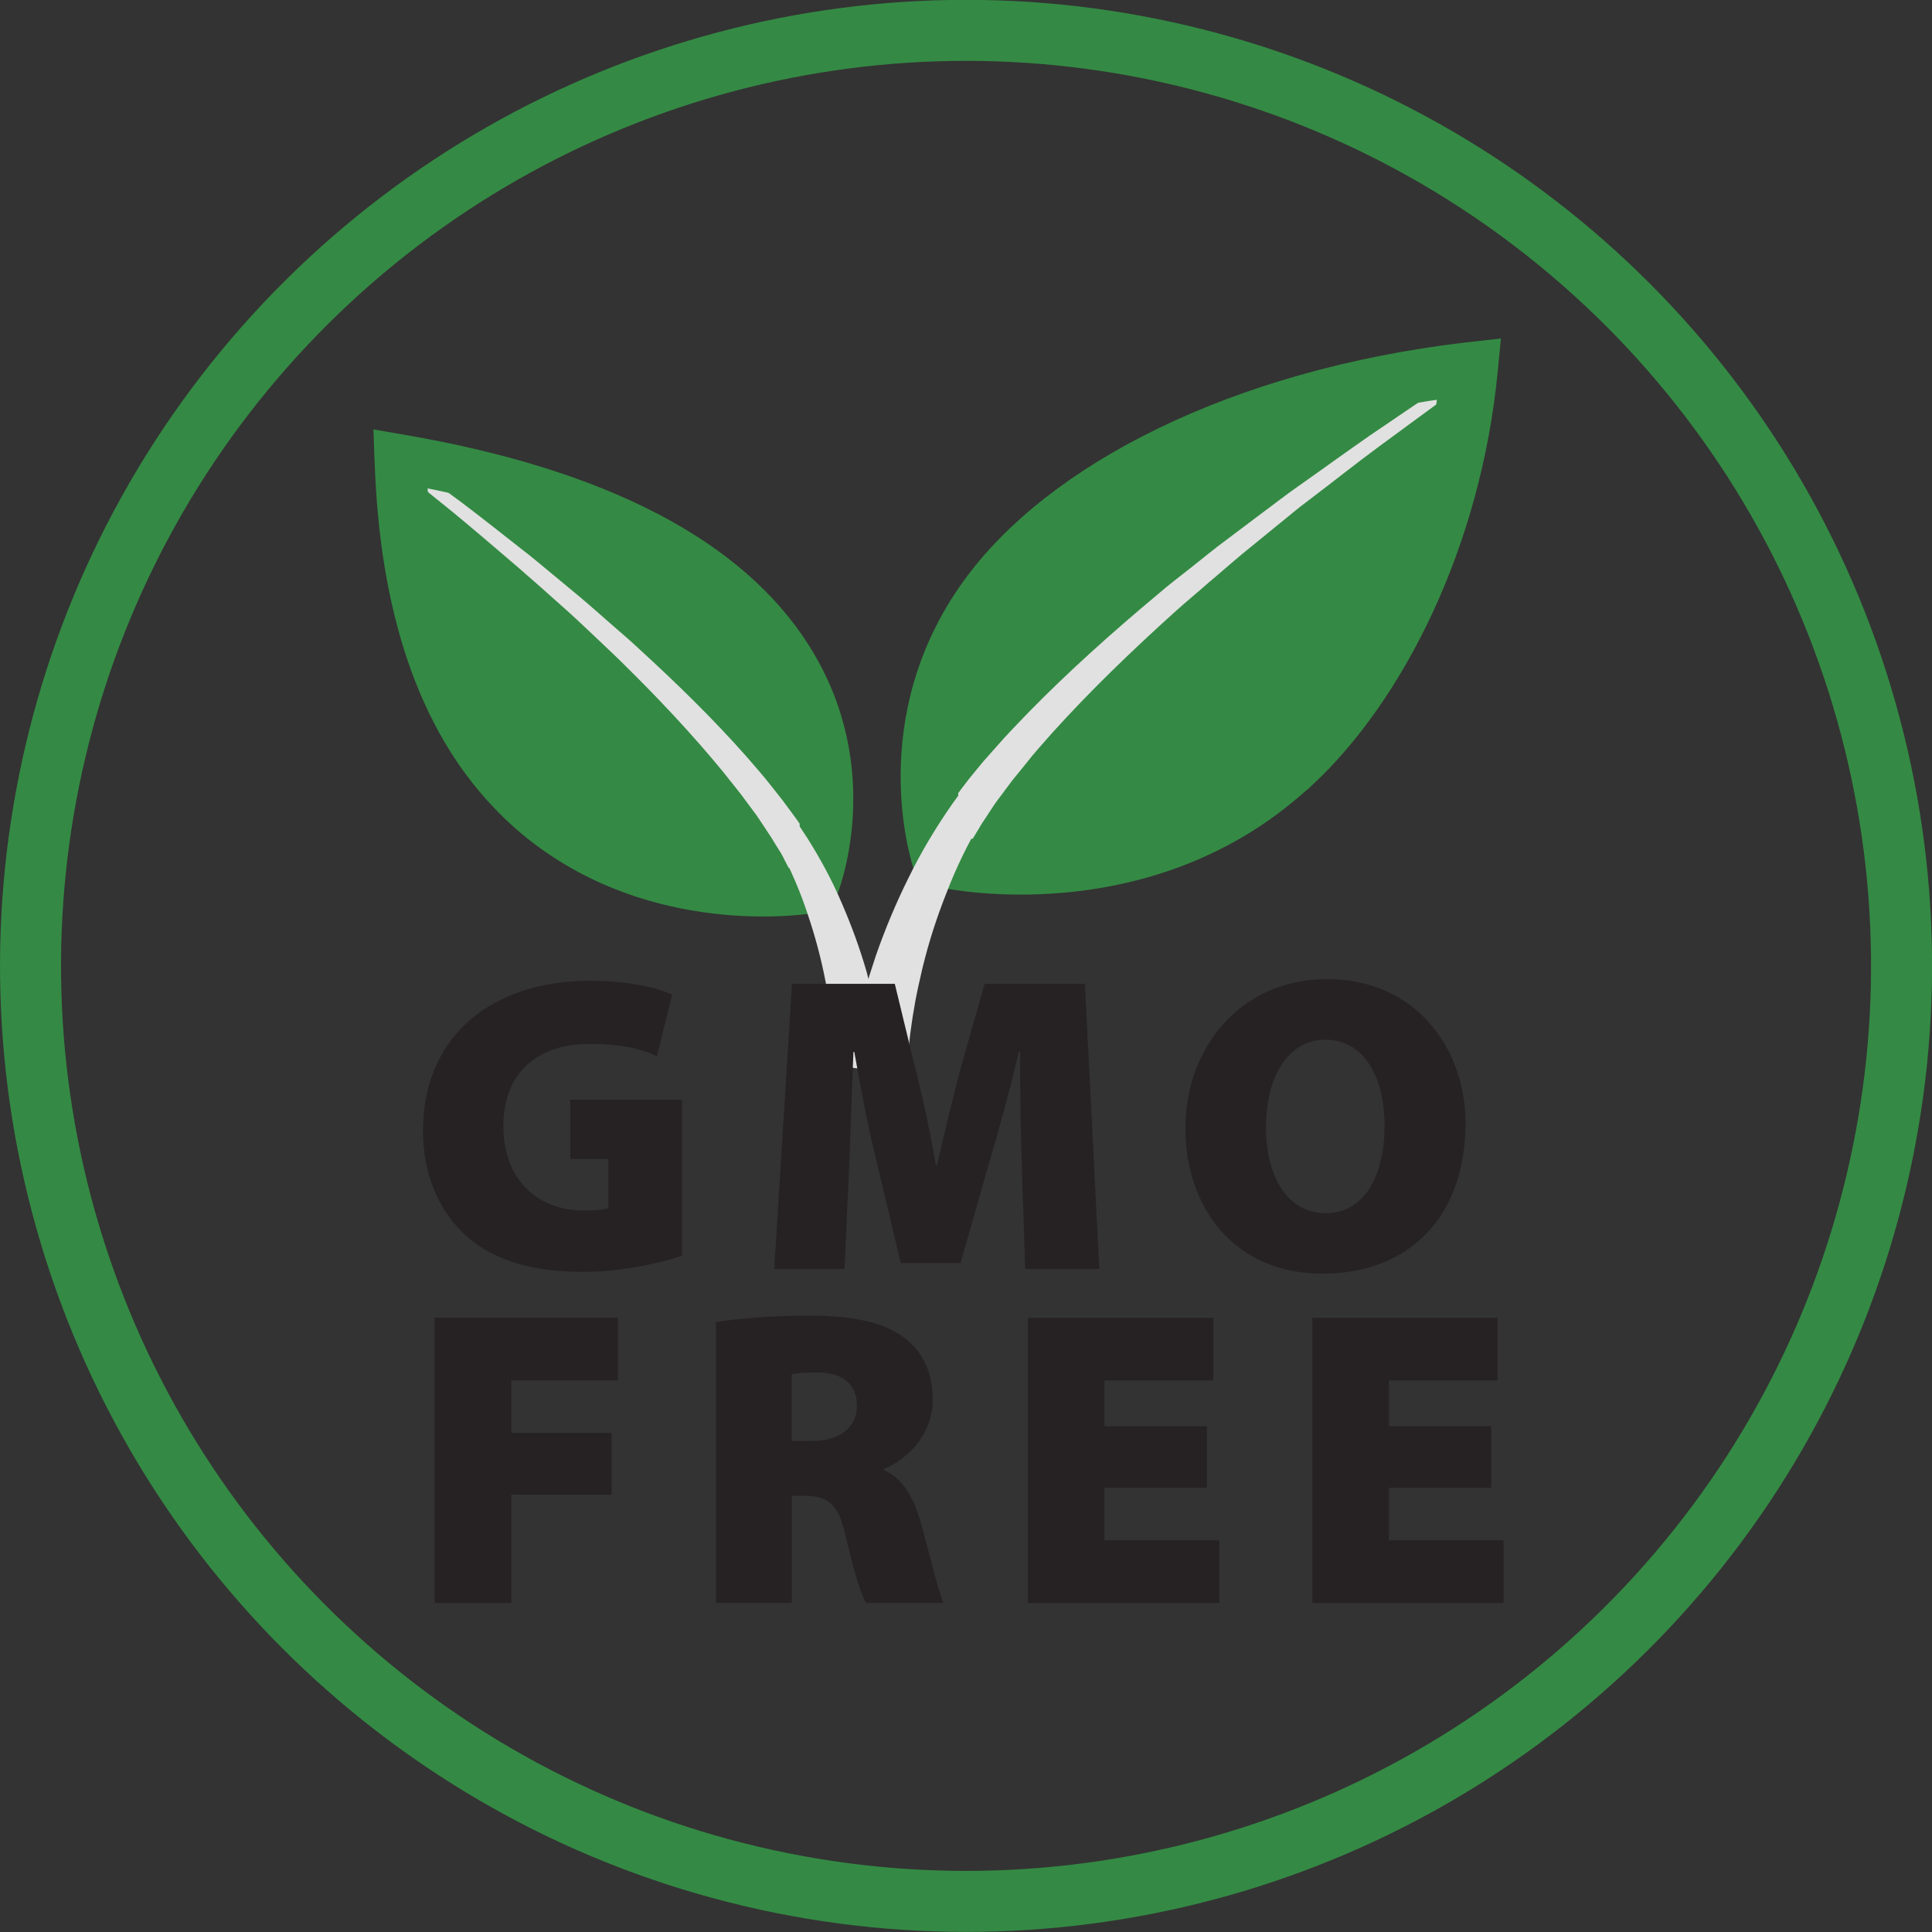 <svg viewBox="0 0 177.05 177.05" xmlns="http://www.w3.org/2000/svg" data-name="Layer 1" id="Layer_1">
  <rect x="0" y="0" width="177.05" height="177.05" fill="#333333" stroke="none"/>
  <defs>
    <style>
      .cls-1 {
        opacity: .85;
      }

      .cls-2 {
        fill: #349946;
        stroke-width: 1.57px;
      }

      .cls-2, .cls-3 {
        stroke: #349946;
        stroke-miterlimit: 10;
      }

      .cls-4 {
        fill: #231f20;
      }

      .cls-4, .cls-5 {
        stroke-width: 0px;
      }

      .cls-3 {
        fill: none;
        stroke-width: 5.59px;
      }

      .cls-5 {
        fill: #fff;
      }
    </style>
  </defs>
  <g class="cls-1">
    <circle transform="translate(-17.97 154.34) rotate(-76.72)" r="85.73" cy="88.53" cx="88.53" class="cls-3"></circle>
    <g>
      <path d="M132.59,35.72c-5.11,52.7-46.42,43.15-46.42,43.15,0,0-12.17-36.18,46.42-43.15Z" class="cls-2"></path>
      <path d="M126.43,40.89c-2.16,1.59-4.26,3.27-6.4,4.89-1.08.79-2.1,1.68-3.13,2.5l-3.1,2.53c-1.02.85-2.02,1.73-3.04,2.58-.99.88-2.04,1.74-3.01,2.62-3.95,3.55-7.76,7.22-11.26,11.08-.85.97-1.74,1.94-2.53,2.96l-1.22,1.51-1.14,1.53c-.4.51-.74,1.02-1.08,1.56l-.51.77c-.17.25-.31.54-.48.8l-.48.79-.43.79c-.14.26-.25.54-.37.8-.05.14-.11.25-.17.37-.03.05-.06.14-.08.2,7.99,1.11,39.82,2.59,44.54-42.78l-6.11,4.49Z" class="cls-2"></path>
      <path d="M84.39,78.47c.08-.25.17-.43.23-.6.08-.17.14-.34.23-.51.17-.31.31-.65.48-.94l.51-.88.57-.86c.2-.28.37-.57.57-.85l.59-.82c.4-.54.8-1.08,1.22-1.62l1.28-1.56,1.34-1.51c.88-1.02,1.82-1.96,2.76-2.95,3.75-3.84,7.76-7.42,11.91-10.89,1.02-.88,2.11-1.71,3.15-2.53,1.05-.83,2.11-1.71,3.19-2.5l3.24-2.44c1.08-.79,2.16-1.65,3.27-2.42,2.22-1.56,4.4-3.15,6.62-4.69l6.74-4.58.66.77-6.51,4.78c-2.16,1.59-4.26,3.27-6.4,4.89-1.08.79-2.1,1.68-3.13,2.5l-3.1,2.53c-1.02.85-2.02,1.74-3.04,2.59-.99.88-2.04,1.74-3.01,2.61-3.95,3.56-7.76,7.22-11.26,11.09-.85.97-1.74,1.93-2.53,2.96l-1.22,1.5-1.14,1.53c-.4.51-.74,1.03-1.08,1.57l-.51.77c-.17.25-.31.54-.48.79l-.48.8-.43.79c-.14.25-.25.54-.37.79-.05.14-.11.26-.17.37-.06.12-.11.26-.11.29l-3.58-.77Z" class="cls-5"></path>
      <path d="M119.75,71.33c-1.62,1.5-3.35,2.87-5.23,4.06-13.39,8.5-28.17,5.2-28.79,5.06l-.99-.23-.28-.88c-.17-.54-4.35-13.38,4.46-25.61,7.56-10.52,24.22-19.05,45.48-21.57l2.27-.25-.2,2.05c-1.53,15.86-8.5,29.7-16.71,37.38ZM87.68,77.47c3.44.54,14.7,1.62,24.76-4.78,10.03-6.37,18.14-20.09,20.15-36.98-18.87,2.58-33.88,10.52-40.59,19.78-6.65,9.12-5.03,18.96-4.32,21.97Z" class="cls-2"></path>
      <path d="M35.67,40.89c2.07,46.19,38.68,39.37,38.68,39.37,0,0,12.28-31.15-38.68-39.37Z" class="cls-2"></path>
      <path d="M40.84,45.64c1.82,1.48,3.58,3.01,5.37,4.52.91.74,1.76,1.53,2.65,2.3l2.61,2.33c.88.77,1.7,1.59,2.56,2.39.83.79,1.71,1.59,2.53,2.39,3.3,3.24,6.46,6.59,9.35,10.09.71.88,1.45,1.76,2.07,2.67l.99,1.36.94,1.4c.31.46.6.94.88,1.39l.43.71c.14.23.25.48.4.71l.37.71.34.71c.12.23.2.48.29.71.06.12.08.23.12.34.03.05.03.11.05.17-7.05.68-34.99.79-37.06-38.97l5.12,4.06Z" class="cls-2"></path>
      <path d="M76.23,81c-.05-.23-.11-.37-.17-.51-.06-.17-.11-.31-.17-.42-.12-.29-.26-.57-.37-.83l-.4-.8-.46-.77c-.14-.25-.29-.51-.46-.77l-.48-.74c-.31-.49-.63-.97-.99-1.45l-1.03-1.39-1.08-1.37c-.71-.91-1.48-1.76-2.24-2.65-3.07-3.47-6.4-6.71-9.84-9.86-.85-.8-1.73-1.54-2.61-2.31-.88-.77-1.73-1.53-2.64-2.3l-2.7-2.24c-.91-.74-1.79-1.51-2.73-2.22-1.85-1.45-3.67-2.9-5.55-4.32l-5.63-4.15-.6.66,5.43,4.38c1.79,1.48,3.55,2.98,5.31,4.49.88.74,1.74,1.53,2.62,2.28l2.58,2.3c.86.77,1.68,1.56,2.53,2.36.83.8,1.68,1.57,2.5,2.39,3.27,3.21,6.4,6.54,9.24,10,.68.88,1.42,1.74,2.07,2.65l.99,1.33.91,1.37c.31.46.6.91.88,1.39l.43.68c.14.23.25.48.37.71l.37.71.34.71c.11.23.2.46.29.71.05.12.08.23.11.34.03.11.08.23.08.25l3.07-.62Z" class="cls-5"></path>
      <path d="M35.1,42.05l-.06-1.76,1.96.34c18.28,3.15,30.56,9.55,36.5,18.99,6.93,11,2.58,21.91,2.39,22.37l-.31.74-.88.14c-.54.09-13.53,2.25-24.64-5.71-1.56-1.11-2.98-2.36-4.29-3.75-6.65-6.99-10.23-17.51-10.66-31.35ZM70.69,60.99c-5.29-8.33-16.15-14.1-32.35-17.2.77,14.72,5.38,25.21,13.67,31.18,8.36,6,18.16,5.57,21.15,5.29.8-2.61,2.76-11.06-2.47-19.27Z" class="cls-2"></path>
      <path d="M78.25,95.12c.11-.71.25-1.33.4-1.96.14-.62.31-1.25.48-1.88.17-.62.37-1.25.54-1.87l.6-1.85c.85-2.44,1.85-4.83,3.01-7.16,1.14-2.33,2.5-4.6,4.01-6.76l1.16-1.59,1.28-1.53.62-.77.68-.74,1.39-1.45c.46-.48,1.25-.54,1.76-.11.51.37.57,1.02.2,1.51l-.05.08-1.2,1.48-.6.74-.54.77-1.05,1.53-.97,1.59c-1.25,2.13-2.33,4.32-3.21,6.62-.91,2.28-1.65,4.58-2.22,6.93l-.4,1.76c-.12.6-.25,1.17-.34,1.77-.11.59-.2,1.16-.28,1.76-.08.57-.17,1.19-.2,1.7v.03c-.11,1.28-1.33,2.22-2.76,2.13-1.42-.08-2.47-1.2-2.39-2.47.06-.12.06-.2.06-.26Z" class="cls-5"></path>
      <path d="M80.8,95.66c-.08-.62-.17-1.16-.25-1.7-.08-.57-.2-1.11-.34-1.65-.11-.54-.25-1.08-.37-1.62l-.42-1.62c-.62-2.16-1.39-4.26-2.28-6.31-.88-2.07-1.96-4.06-3.18-6l-.94-1.42-1.02-1.39-.51-.68-.57-.66-1.14-1.31c-.37-.42-1.05-.51-1.53-.17-.46.31-.54.88-.25,1.31l.05.06.97,1.31.48.66.43.68.85,1.37.77,1.42c.97,1.9,1.82,3.84,2.47,5.85.68,1.99,1.22,4.04,1.62,6.08l.29,1.53c.08.51.17,1.02.23,1.53.06.51.12,1.02.17,1.53.06.51.09,1.05.09,1.48v.03c.03,1.11,1.05,1.96,2.3,1.93,1.22-.03,2.22-.94,2.16-2.05-.06-.08-.06-.14-.06-.2Z" class="cls-5"></path>
    </g>
    <g>
      <path d="M62.48,115.09c-1.98.66-5.62,1.47-9.03,1.47-5.12,0-8.61-1.28-10.97-3.53-2.44-2.33-3.72-5.7-3.72-9.42.04-9.11,6.82-13.73,15.28-13.73,3.53,0,6.2.62,7.56,1.28l-1.4,5.62c-1.47-.66-3.26-1.12-6.2-1.12-4.3,0-7.87,2.25-7.87,7.56,0,4.89,3.14,7.72,7.41,7.72.97,0,1.86-.08,2.21-.23v-4.5h-3.49v-5.43h10.24v14.31Z" class="cls-4"></path>
      <path d="M93.65,106.91c-.12-2.95-.16-6.44-.16-10.51h-.12c-.81,3.45-1.9,7.37-2.75,10.24l-2.6,9.11h-5.47l-2.17-9.11c-.7-2.79-1.47-6.67-2.09-10.24h-.08c-.16,3.68-.27,7.56-.39,10.51l-.43,9.38h-6.44l1.63-26.13h9.42l1.71,7.06c.74,2.87,1.51,6.36,2.05,9.54h.12c.74-3.18,1.59-6.86,2.37-9.62l1.98-6.98h9.19l1.32,26.13h-6.79l-.31-9.38Z" class="cls-4"></path>
      <path d="M121.19,116.72c-8.1,0-12.56-6.09-12.56-13.34s4.96-13.65,12.99-13.65,12.68,6.24,12.68,13.22c0,8.41-5.04,13.76-13.07,13.76h-.04ZM121.53,111.18c3.37,0,5.35-3.26,5.35-7.99s-2.02-7.91-5.43-7.91-5.43,3.41-5.43,7.95c-.04,4.69,2.06,7.95,5.43,7.95h.08Z" class="cls-4"></path>
      <path d="M39.84,120.76h16.79v5.74h-9.77v4.81h9.19v5.66h-9.19v9.93h-7.02v-26.13Z" class="cls-4"></path>
      <path d="M65.62,121.15c1.98-.31,4.96-.58,8.45-.58,3.99,0,6.86.54,8.84,2.05,1.67,1.28,2.56,3.14,2.56,5.66,0,3.26-2.44,5.54-4.46,6.32v.12c1.71.78,2.68,2.44,3.33,4.69.78,2.68,1.63,6.48,2.13,7.48h-7.13c-.39-.78-1.09-2.79-1.82-6.05-.7-3.1-1.67-3.76-3.84-3.76h-1.12v9.81h-6.94v-25.75ZM72.56,132.05h1.82c2.64,0,4.15-1.28,4.15-3.22s-1.28-3.06-3.61-3.06c-1.32,0-2.02.08-2.37.16v6.13Z" class="cls-4"></path>
      <path d="M110.6,136.35h-9.38v4.81h10.51v5.74h-17.53v-26.13h16.98v5.74h-9.96v4.19h9.38v5.66Z" class="cls-4"></path>
      <path d="M136.66,136.35h-9.38v4.81h10.51v5.74h-17.53v-26.13h16.98v5.74h-9.96v4.19h9.38v5.66Z" class="cls-4"></path>
    </g>
  </g>
</svg>